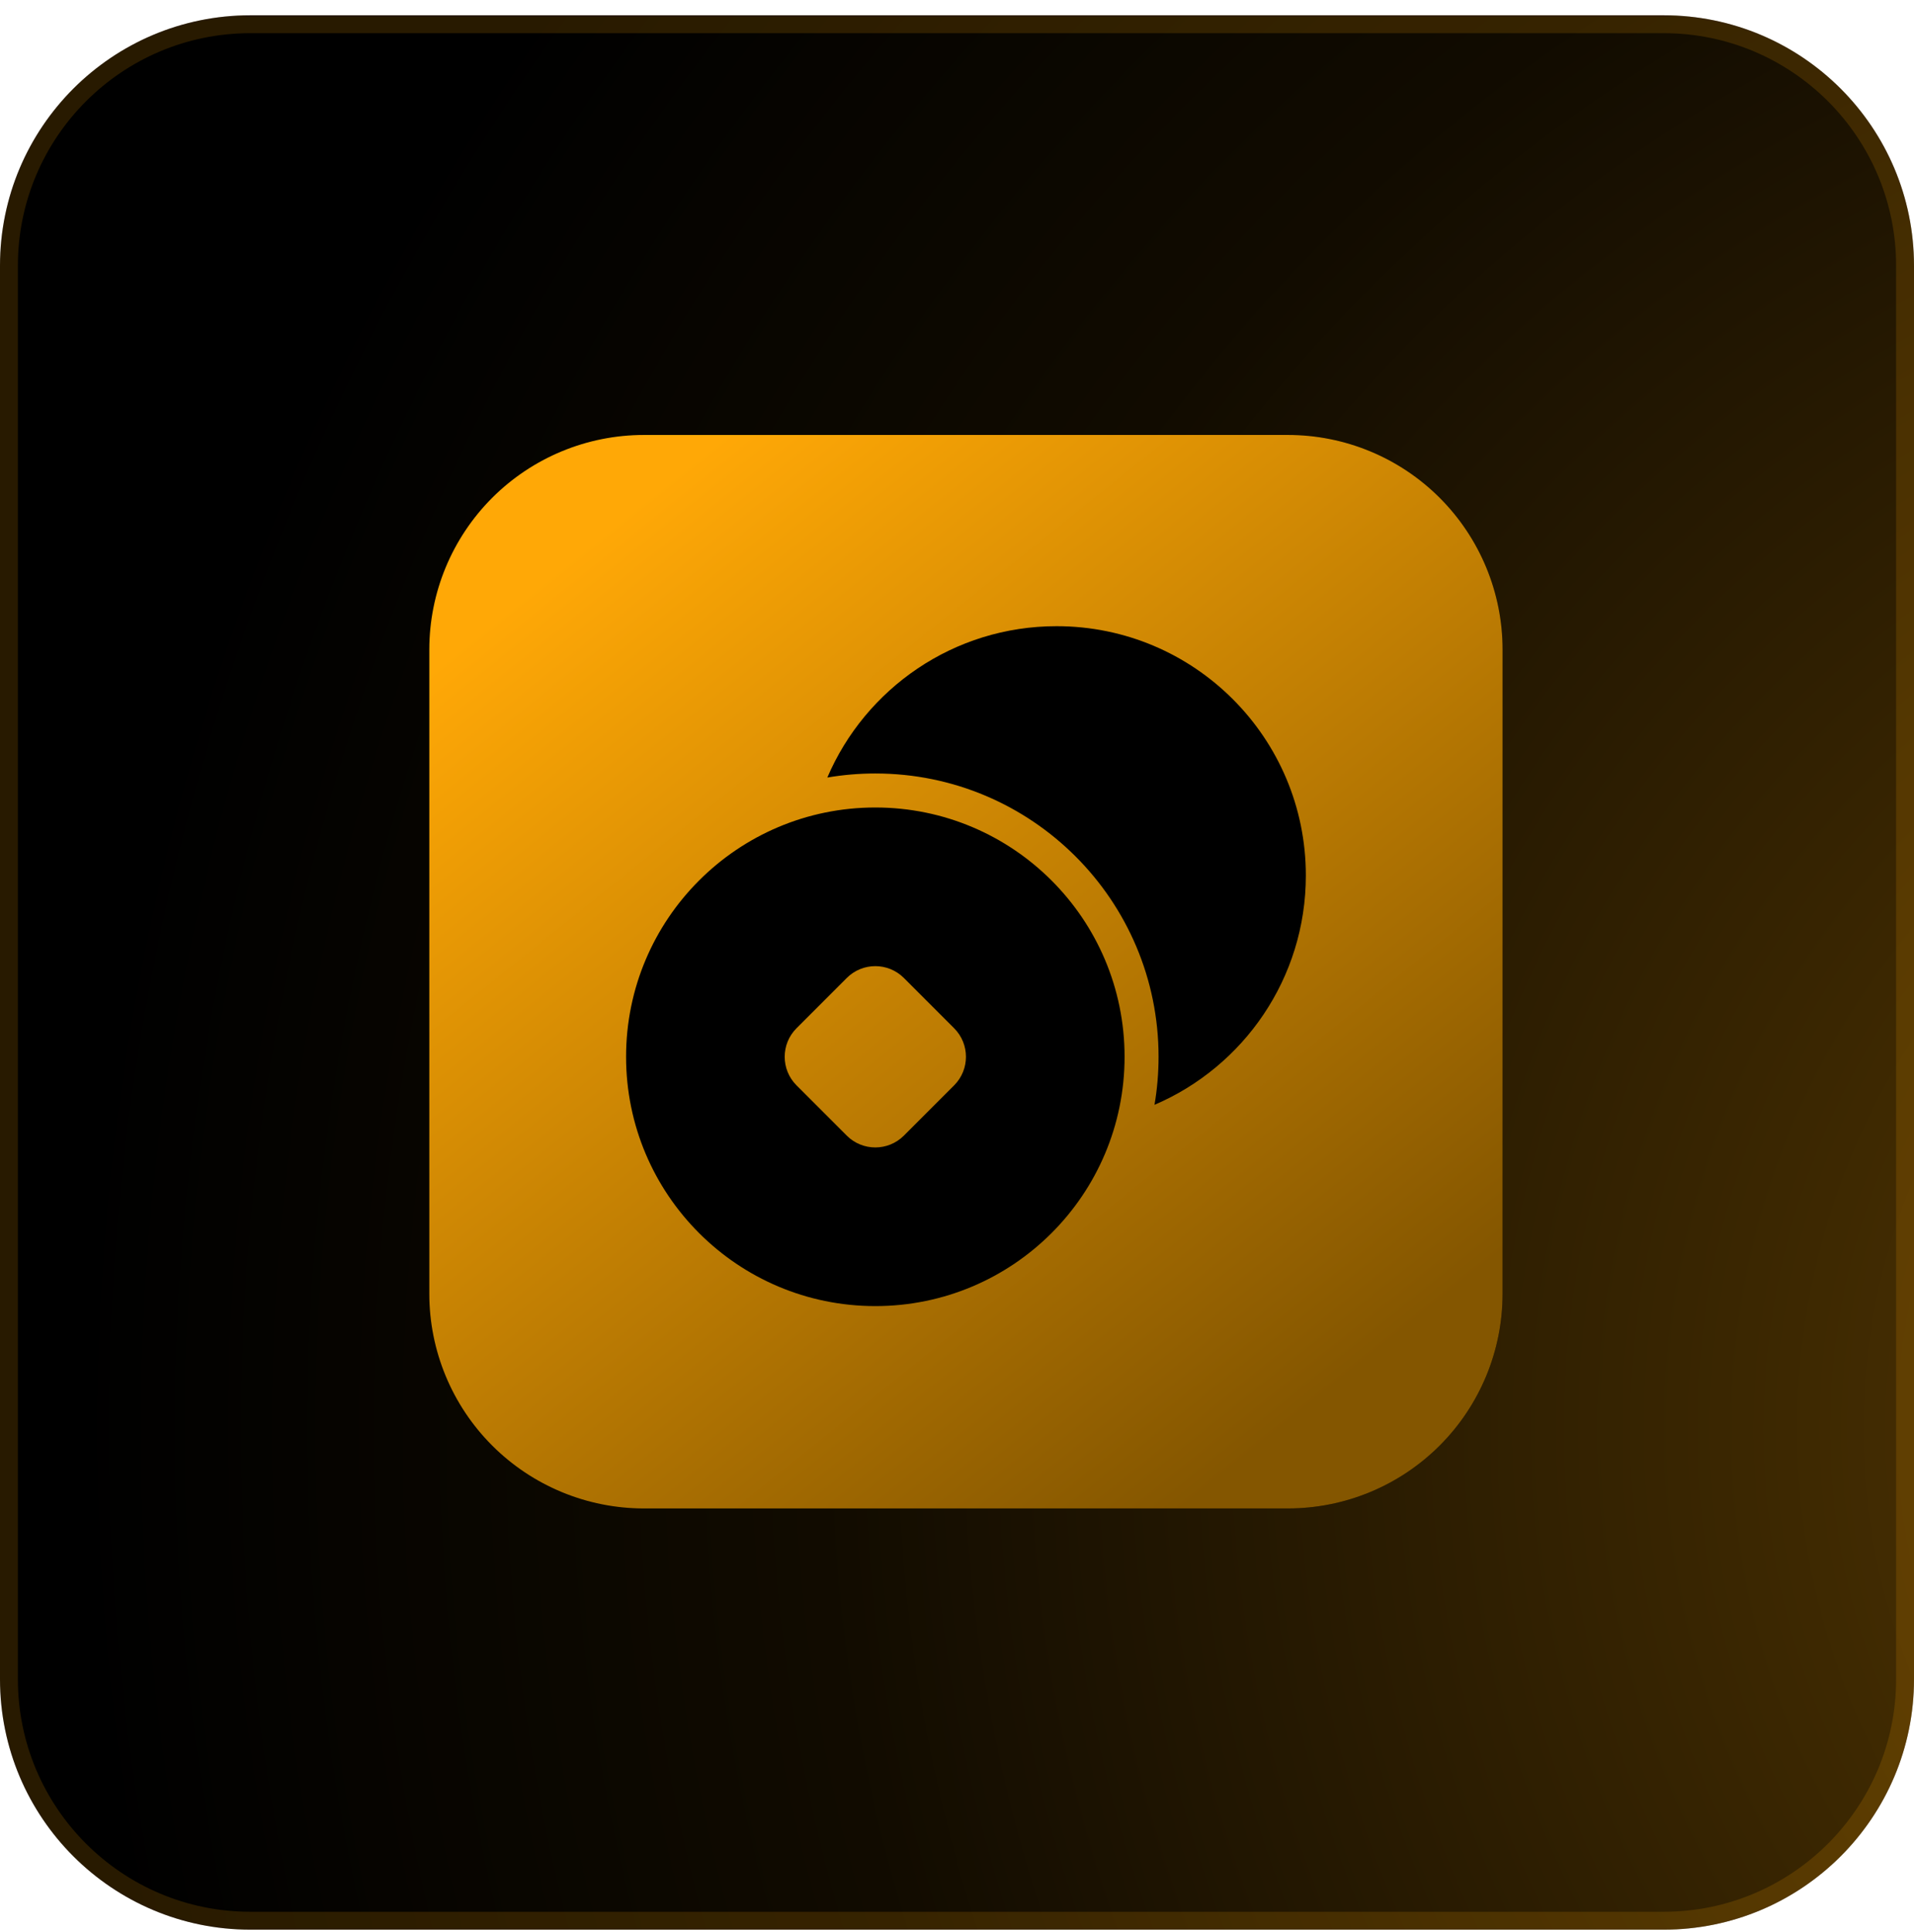 <svg width="107" height="108" viewBox="0 0 107 108" fill="none" xmlns="http://www.w3.org/2000/svg">
<path d="M0 14.854C0 7.122 6.268 0.854 14 0.854H93C100.732 0.854 107 7.122 107 14.854V93.853C107 101.586 100.732 107.854 93 107.854H14C6.268 107.854 0 101.586 0 93.853V14.854Z" fill="black"/>
<path d="M0 14.854C0 7.122 6.268 0.854 14 0.854H93C100.732 0.854 107 7.122 107 14.854V93.853C107 101.586 100.732 107.854 93 107.854H14C6.268 107.854 0 101.586 0 93.853V14.854Z" fill="url(#paint0_radial_1549_3565)" fill-opacity="0.45"/>
<path d="M14 1.354H93C100.456 1.354 106.5 7.398 106.5 14.854V93.853C106.5 101.309 100.456 107.354 93 107.354H14C6.544 107.354 0.5 101.309 0.5 93.853V14.854C0.5 7.398 6.544 1.354 14 1.354Z" stroke="#FFA806" stroke-opacity="0.16"/>
<path d="M72 24.311C75.183 24.311 78.235 25.575 80.485 27.825C82.736 30.076 84 33.128 84 36.31V72.311C84 75.493 82.736 78.546 80.485 80.796C78.235 83.046 75.183 84.311 72 84.311H36C32.817 84.311 29.765 83.046 27.515 80.796C25.264 78.546 24 75.493 24 72.311V36.31C24 33.128 25.264 30.076 27.515 27.825C29.765 25.575 32.817 24.311 36 24.311H72Z" fill="black"/>
<path d="M72 24.311C75.183 24.311 78.235 25.575 80.485 27.825C82.736 30.076 84 33.128 84 36.31V72.311C84 75.493 82.736 78.546 80.485 80.796C78.235 83.046 75.183 84.311 72 84.311H36C32.817 84.311 29.765 83.046 27.515 80.796C25.264 78.546 24 75.493 24 72.311V36.31C24 33.128 25.264 30.076 27.515 27.825C29.765 25.575 32.817 24.311 36 24.311H72Z" fill="url(#paint1_linear_1549_3565)"/>
<path d="M48.934 45.133C56.629 45.133 62.868 51.371 62.868 59.066C62.868 66.762 56.629 73.001 48.934 73.001C41.238 73.001 35 66.762 35 59.066C35 51.371 41.238 45.133 48.934 45.133ZM50.531 54.662C49.649 53.78 48.219 53.78 47.337 54.662L44.529 57.47C43.647 58.352 43.647 59.782 44.529 60.664L47.337 63.472C48.219 64.354 49.649 64.354 50.531 63.472L53.339 60.664C54.221 59.782 54.221 58.352 53.339 57.47L50.531 54.662ZM59.067 34.999C66.763 34.999 73.002 41.237 73.002 48.933C73.002 54.685 69.516 59.624 64.541 61.751C64.69 60.879 64.768 59.982 64.768 59.067C64.768 50.322 57.678 43.232 48.934 43.232C48.019 43.232 47.122 43.31 46.25 43.459C48.377 38.485 53.315 34.999 59.067 34.999Z" fill="black"/>
<defs>
<radialGradient id="paint0_radial_1549_3565" cx="0" cy="0" r="1" gradientUnits="userSpaceOnUse" gradientTransform="translate(140 81.853) rotate(151.708) scale(135.2 137.641)">
<stop stop-color="#FFA806" stop-opacity="0.82"/>
<stop offset="0.692" stop-color="#FFA806" stop-opacity="0.15"/>
<stop offset="1" stop-color="#FFA806" stop-opacity="0"/>
</radialGradient>
<linearGradient id="paint1_linear_1549_3565" x1="44.438" y1="21.105" x2="83.829" y2="70.152" gradientUnits="userSpaceOnUse">
<stop stop-color="#FFA806"/>
<stop offset="1" stop-color="#845600"/>
</linearGradient>
</defs>
</svg>
